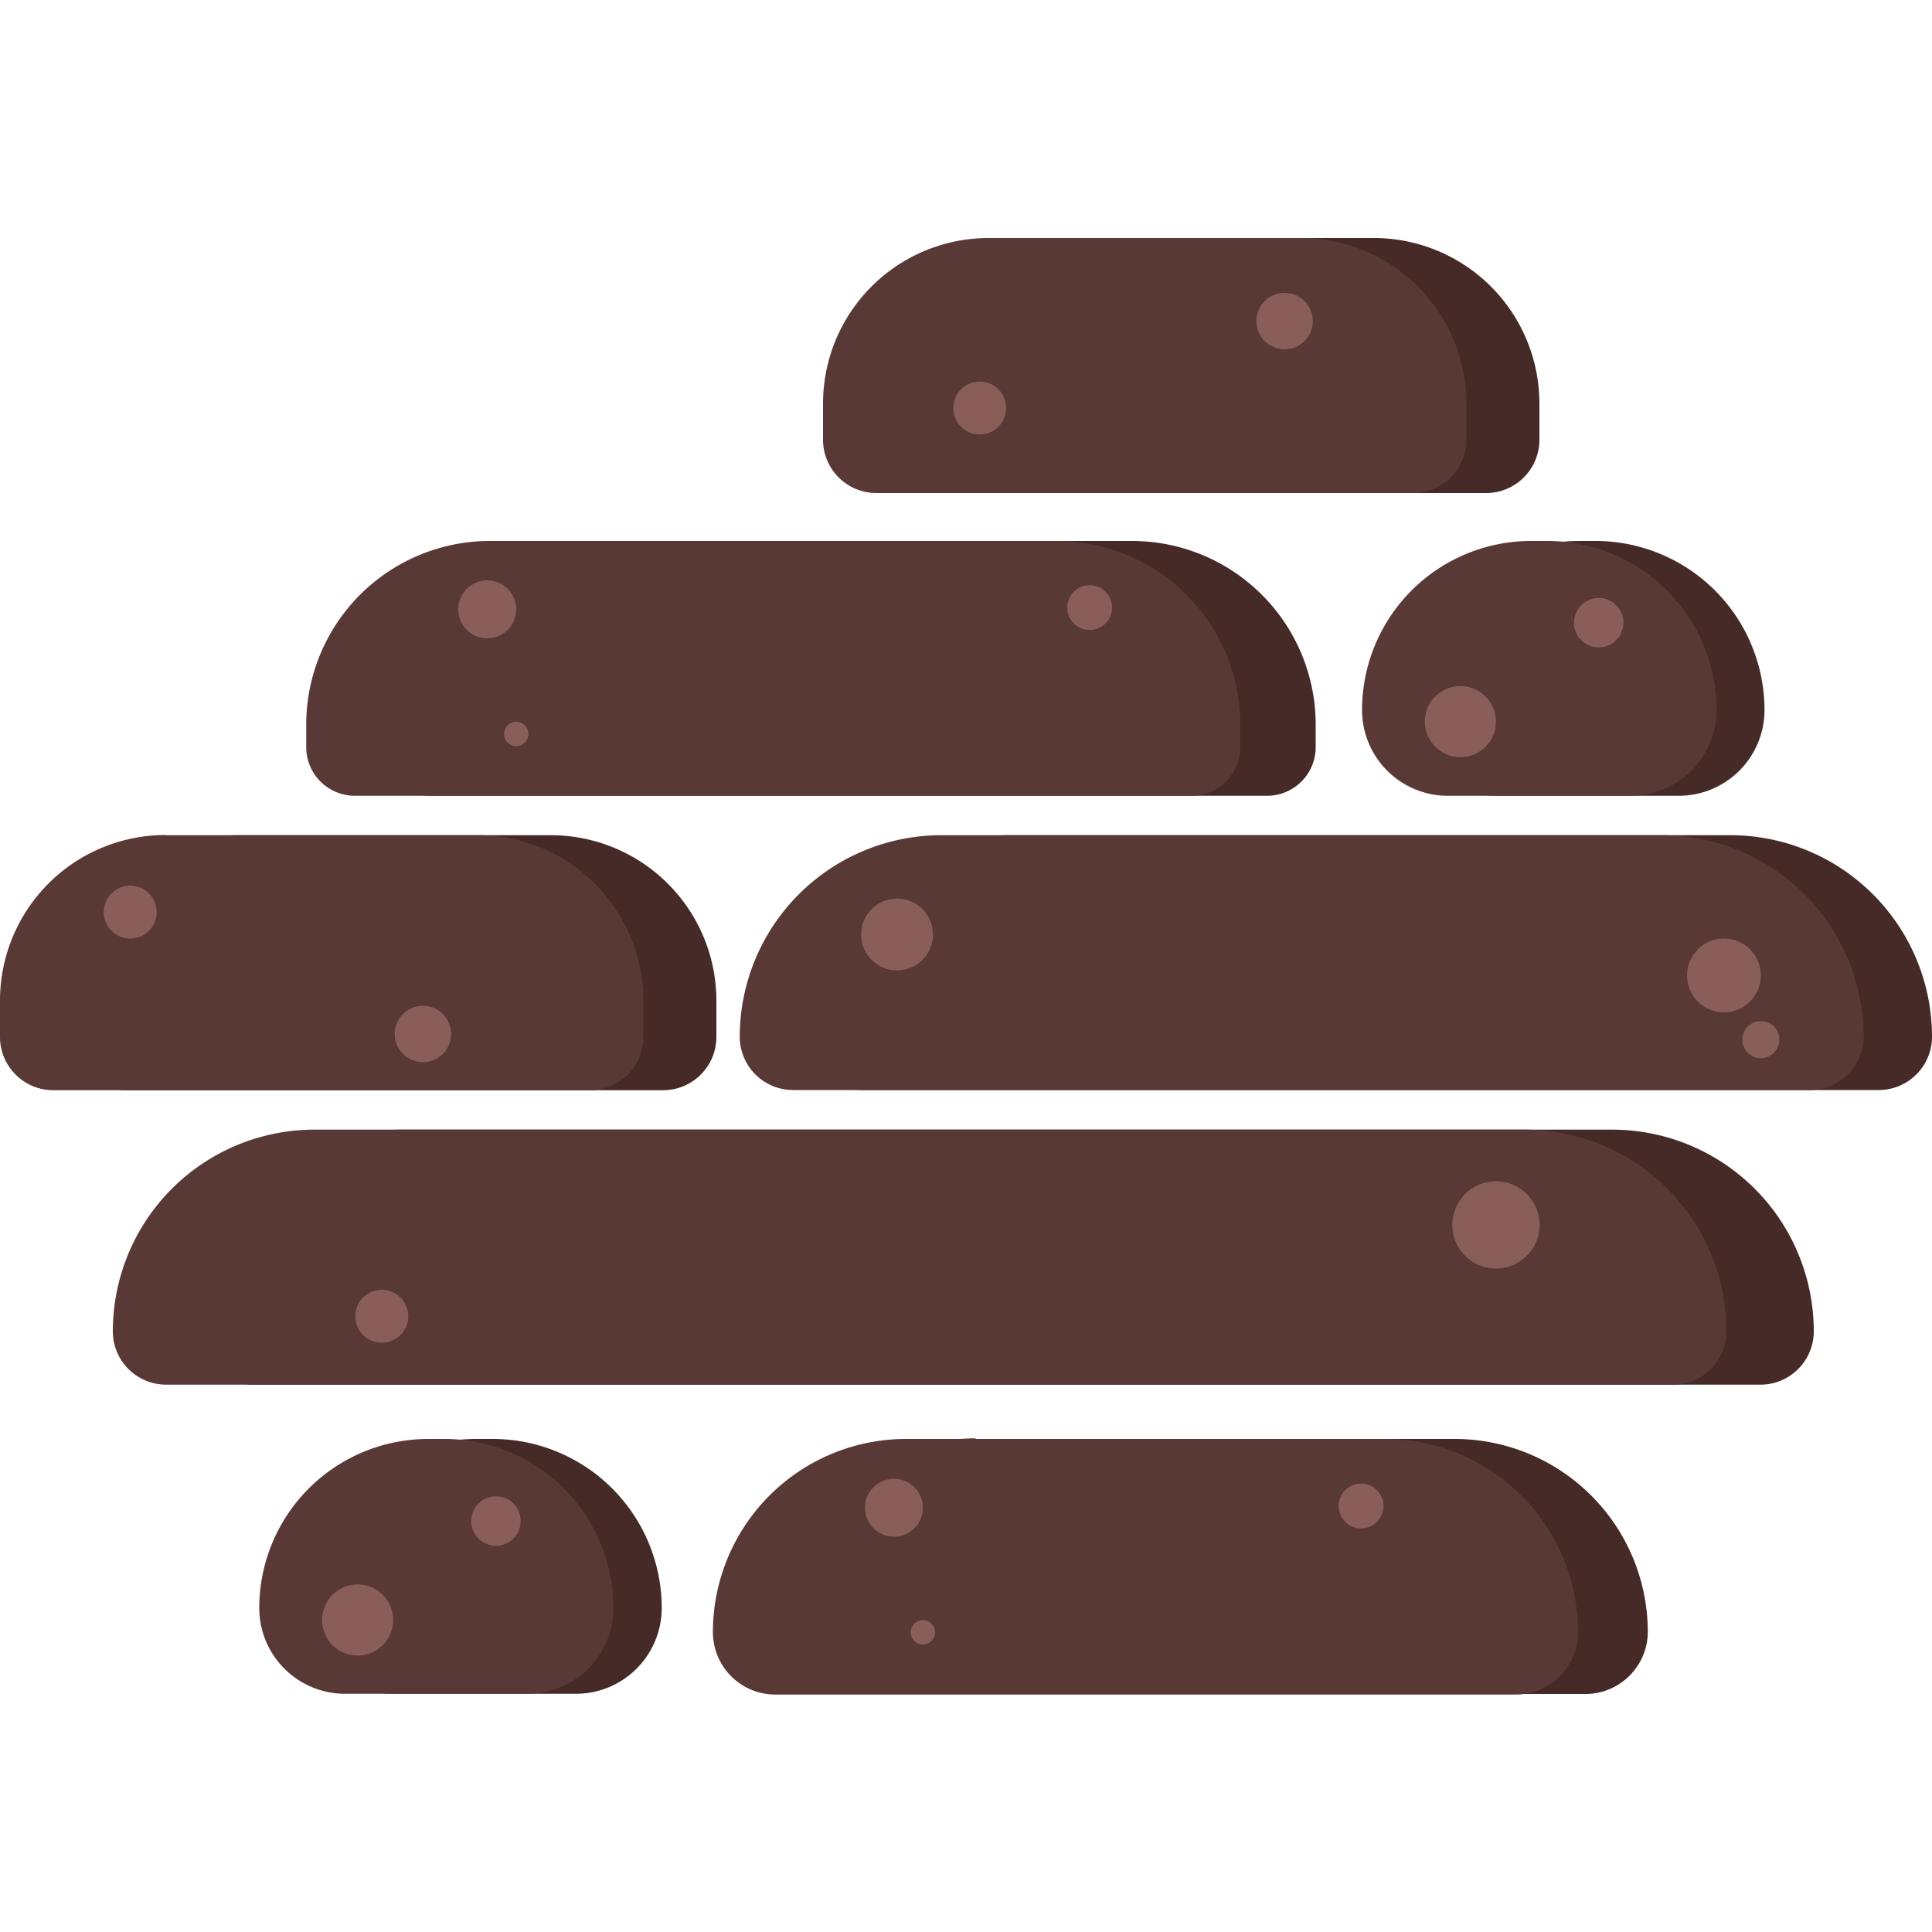 <svg id="Layer_1" data-name="Layer 1" xmlns="http://www.w3.org/2000/svg" viewBox="0 0 100 100"><defs><style>.cls-1{fill:#452a27;}.cls-2{fill:#583936;}.cls-3{fill:#895e59;}</style></defs><title>peat</title><path class="cls-1" d="M52.27,43.23h37.3A10.44,10.44,0,0,1,100,53.66v0a2.76,2.76,0,0,1-2.76,2.76H44.59a2.76,2.76,0,0,1-2.76-2.76v0A10.44,10.44,0,0,1,52.27,43.23Z"/><path class="cls-1" d="M20.83,58.47H83.44A10.44,10.44,0,0,1,93.88,68.91v0a2.76,2.76,0,0,1-2.76,2.76h-78a2.76,2.76,0,0,1-2.76-2.76v0A10.44,10.44,0,0,1,20.83,58.47Z"/><path class="cls-2" d="M48.73,43.23H86A10.44,10.44,0,0,1,96.46,53.66v0a2.76,2.76,0,0,1-2.76,2.76H41.05a2.76,2.76,0,0,1-2.76-2.76v0A10.44,10.44,0,0,1,48.73,43.23Z"/><path class="cls-1" d="M29.27,28H58.59a9.51,9.51,0,0,1,9.51,9.51v1.16a2.52,2.52,0,0,1-2.52,2.52H22.27a2.52,2.52,0,0,1-2.52-2.52V37.5A9.51,9.51,0,0,1,29.27,28Z"/><path class="cls-2" d="M16.31,58.47H78.92A10.44,10.44,0,0,1,89.36,68.91v0a2.76,2.76,0,0,1-2.76,2.76h-78a2.76,2.76,0,0,1-2.76-2.76v0A10.44,10.44,0,0,1,16.31,58.47Z"/><path class="cls-2" d="M25.37,28H54.69a9.51,9.51,0,0,1,9.51,9.51v1.16a2.52,2.52,0,0,1-2.52,2.52H18.37a2.52,2.52,0,0,1-2.52-2.52V37.5A9.51,9.51,0,0,1,25.37,28Z"/><path class="cls-1" d="M81.73,28h.85a8.75,8.75,0,0,1,8.75,8.75v0a4.44,4.44,0,0,1-4.44,4.44H77.42A4.44,4.44,0,0,1,73,36.74v0A8.75,8.75,0,0,1,81.73,28Z"/><path class="cls-2" d="M79.25,28h.85a8.75,8.75,0,0,1,8.75,8.75v0a4.44,4.44,0,0,1-4.44,4.44H74.94a4.44,4.44,0,0,1-4.44-4.44v0A8.75,8.75,0,0,1,79.25,28Z"/><path class="cls-1" d="M12.35,43.23H28.51a8.57,8.57,0,0,1,8.57,8.57v1.87a2.76,2.76,0,0,1-2.76,2.76H6.54a2.76,2.76,0,0,1-2.76-2.76V51.79A8.57,8.57,0,0,1,12.35,43.23Z"/><path class="cls-2" d="M8.57,43.23H24.73a8.57,8.57,0,0,1,8.57,8.57v1.87a2.76,2.76,0,0,1-2.76,2.76H2.76A2.76,2.76,0,0,1,0,53.66V51.79a8.57,8.57,0,0,1,8.57-8.57Z"/><circle class="cls-3" cx="6.74" cy="47.21" r="1.37"/><circle class="cls-3" cx="21.89" cy="53.52" r="1.46"/><path class="cls-1" d="M55,12.32H71.11a8.57,8.57,0,0,1,8.57,8.57v1.87a2.76,2.76,0,0,1-2.76,2.76H49.14a2.76,2.76,0,0,1-2.76-2.76V20.89A8.57,8.57,0,0,1,55,12.32Z"/><path class="cls-2" d="M51.17,12.32H67.33a8.57,8.57,0,0,1,8.57,8.57v1.87a2.76,2.76,0,0,1-2.76,2.76H45.36a2.76,2.76,0,0,1-2.76-2.76V20.89A8.57,8.57,0,0,1,51.17,12.32Z"/><circle class="cls-3" cx="50.71" cy="21.12" r="1.37"/><circle class="cls-3" cx="66.49" cy="16.62" r="1.46"/><circle class="cls-3" cx="56.4" cy="31.45" r="1.16"/><circle class="cls-3" cx="26.72" cy="37.99" r="0.63"/><circle class="cls-3" cx="25.22" cy="31.54" r="1.5"/><path class="cls-1" d="M50.48,74.48H75.29a10,10,0,0,1,10,10v0A3.23,3.23,0,0,1,82,87.68H43.74a3.23,3.23,0,0,1-3.23-3.23v0a10,10,0,0,1,10-10Z"/><path class="cls-2" d="M46.87,74.48H71.68a10,10,0,0,1,10,10v0a3.23,3.23,0,0,1-3.23,3.23H40.13a3.23,3.23,0,0,1-3.23-3.23v0A10,10,0,0,1,46.87,74.48Z"/><circle class="cls-3" cx="70.45" cy="77.95" r="1.16"/><circle class="cls-3" cx="47.77" cy="84.49" r="0.63"/><circle class="cls-3" cx="46.27" cy="78.04" r="1.5"/><circle class="cls-3" cx="46.43" cy="48.37" r="1.86"/><circle class="cls-3" cx="91.14" cy="53.81" r="0.96"/><circle class="cls-3" cx="89.23" cy="50.49" r="1.91"/><circle class="cls-3" cx="77.43" cy="63.4" r="2.26"/><circle class="cls-3" cx="19.76" cy="68.13" r="1.37"/><circle class="cls-3" cx="75.59" cy="37.35" r="1.84"/><circle class="cls-3" cx="82.75" cy="32.23" r="1.28"/><path class="cls-1" d="M24.65,74.48h.85a8.75,8.75,0,0,1,8.75,8.75v0a4.44,4.44,0,0,1-4.44,4.44H20.34a4.44,4.44,0,0,1-4.44-4.44v0a8.75,8.75,0,0,1,8.75-8.75Z"/><path class="cls-2" d="M22.17,74.48H23a8.75,8.75,0,0,1,8.75,8.75v0a4.44,4.44,0,0,1-4.44,4.44H17.86a4.44,4.44,0,0,1-4.44-4.44v0A8.75,8.75,0,0,1,22.17,74.48Z"/><circle class="cls-3" cx="18.51" cy="83.85" r="1.84"/><circle class="cls-3" cx="25.67" cy="78.73" r="1.28"/></svg>